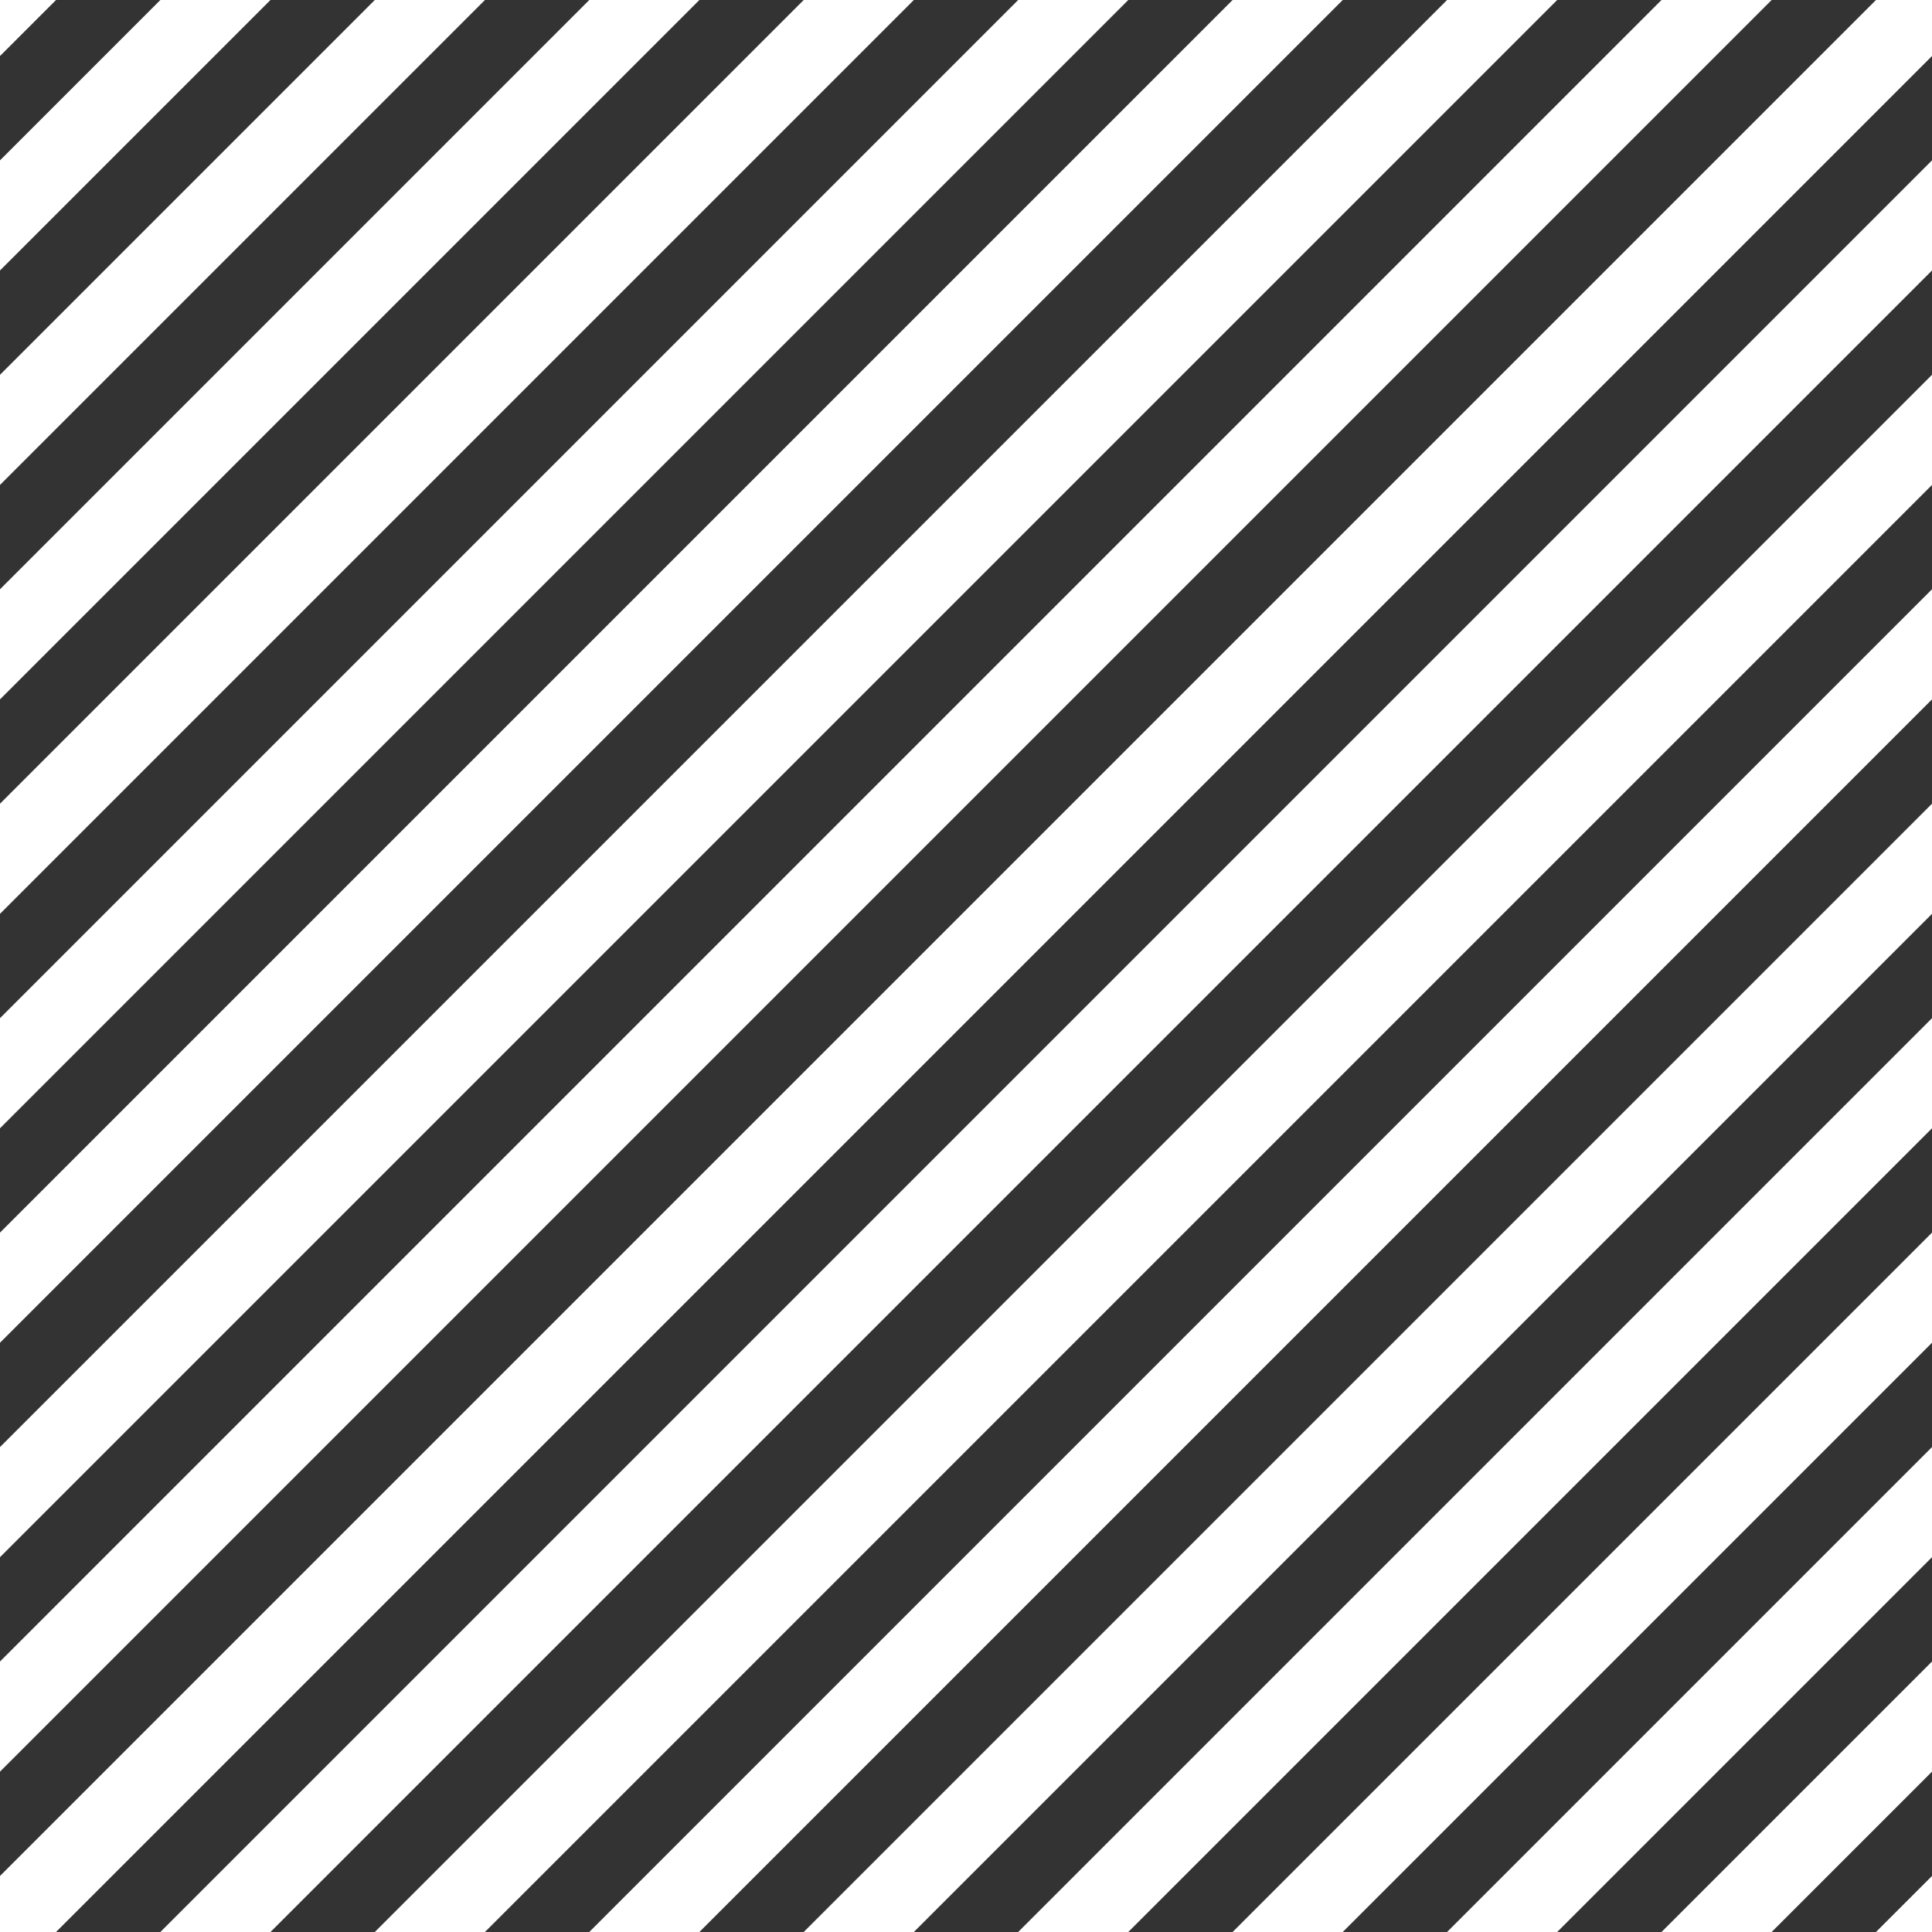 <?xml version="1.0" encoding="utf-8"?>
<!-- Generator: Adobe Illustrator 21.0.2, SVG Export Plug-In . SVG Version: 6.00 Build 0)  -->
<svg version="1.1" id="Ebene_1" xmlns="http://www.w3.org/2000/svg" xmlns:xlink="http://www.w3.org/1999/xlink" x="0px" y="0px"
	 viewBox="0 0 100 100" style="enable-background:new 0 0 100 100;" xml:space="preserve">
<rect x="0" y="0" width="100" height="100" fill="#333333" stroke="none"/>
<style type="text/css">
	.st0{fill:#ffffff;}
</style>
<polygon class="st0" points="41.6,0 0,41.6 0,47.3 47.3,0 "/>
<polygon class="st0" points="30.5,0 0,30.5 0,36.2 36.2,0 "/>
<polygon class="st0" points="74.9,0 0,74.9 0,80.6 80.6,0 "/>
<polygon class="st0" points="63.8,0 0,63.8 0,69.5 69.5,0 "/>
<polygon class="st0" points="52.7,0 0,52.7 0,58.4 58.4,0 "/>
<polygon class="st0" points="97.1,0 0,97.1 0,100 2.9,100 100,2.9 100,0 "/>
<polygon class="st0" points="8.3,0 0,8.3 0,14 14,0 "/>
<polygon class="st0" points="0,0 0,2.9 2.9,0 "/>
<polygon class="st0" points="19.4,0 0,19.4 0,25.1 25.1,0 "/>
<polygon class="st0" points="52.7,100 58.4,100 100,58.4 100,52.7 "/>
<polygon class="st0" points="86,100 91.7,100 100,91.7 100,86 "/>
<polygon class="st0" points="63.8,100 69.5,100 100,69.5 100,63.8 "/>
<polygon class="st0" points="74.9,100 80.6,100 100,80.6 100,74.9 "/>
<polygon class="st0" points="86,0 0,86 0,91.7 91.7,0 "/>
<polygon class="st0" points="97.1,100 100,100 100,97.1 "/>
<polygon class="st0" points="19.4,100 25.1,100 100,25.1 100,19.4 "/>
<polygon class="st0" points="41.6,100 47.3,100 100,47.3 100,41.6 "/>
<polygon class="st0" points="8.3,100 14,100 100,14 100,8.3 "/>
<polygon class="st0" points="30.5,100 36.2,100 100,36.2 100,30.5 "/>
</svg>
